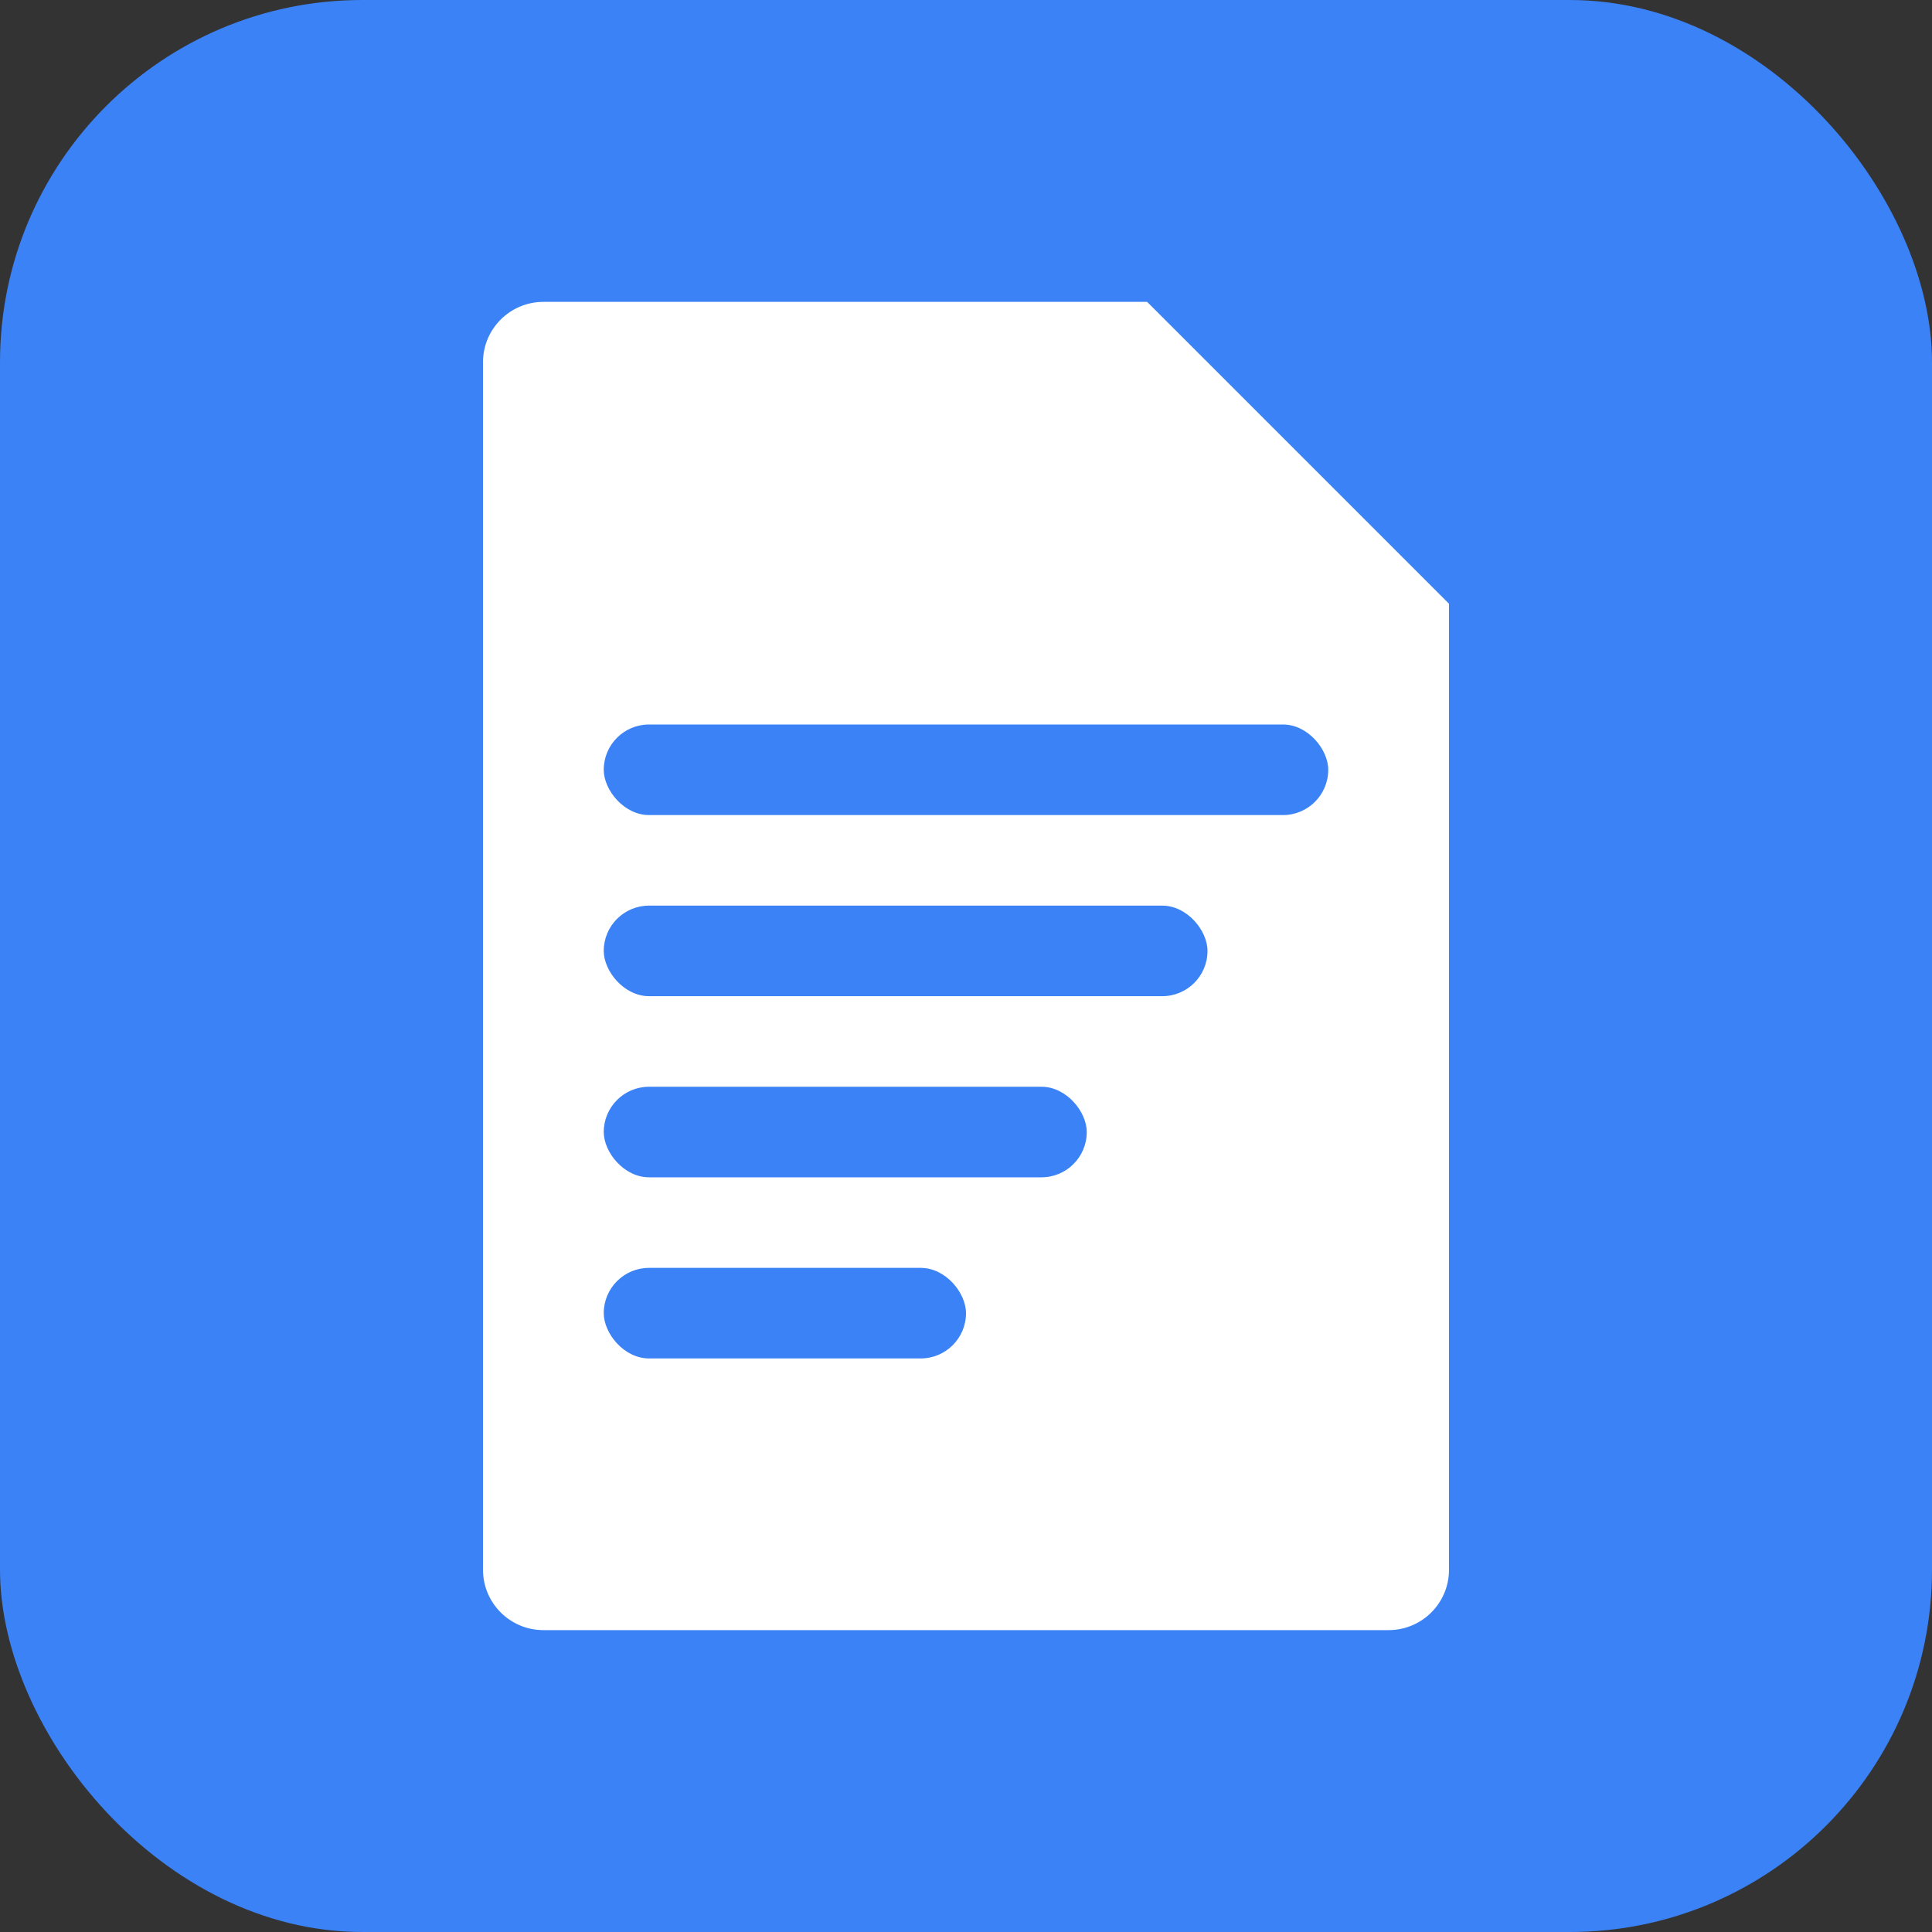 <svg width="32" height="32" viewBox="0 0 32 32" fill="none" xmlns="http://www.w3.org/2000/svg">
  <rect x="0" y="0" width="32" height="32" fill="#333333" stroke="none"/>
  <!-- Background circle -->
  <rect width="32" height="32" rx="6" fill="#3B82F6"/>
  
  <!-- Document icon -->
  <path d="M8 6C8 5.448 8.448 5 9 5H19L24 10V26C24 26.552 23.552 27 23 27H9C8.448 27 8 26.552 8 26V6Z" fill="white"/>
  
  <!-- Document lines -->
  <rect x="10" y="12" width="12" height="1.5" rx="0.75" fill="#3B82F6"/>
  <rect x="10" y="15" width="10" height="1.5" rx="0.75" fill="#3B82F6"/>
  <rect x="10" y="18" width="8" height="1.5" rx="0.75" fill="#3B82F6"/>
  <rect x="10" y="21" width="6" height="1.5" rx="0.75" fill="#3B82F6"/>
</svg>
